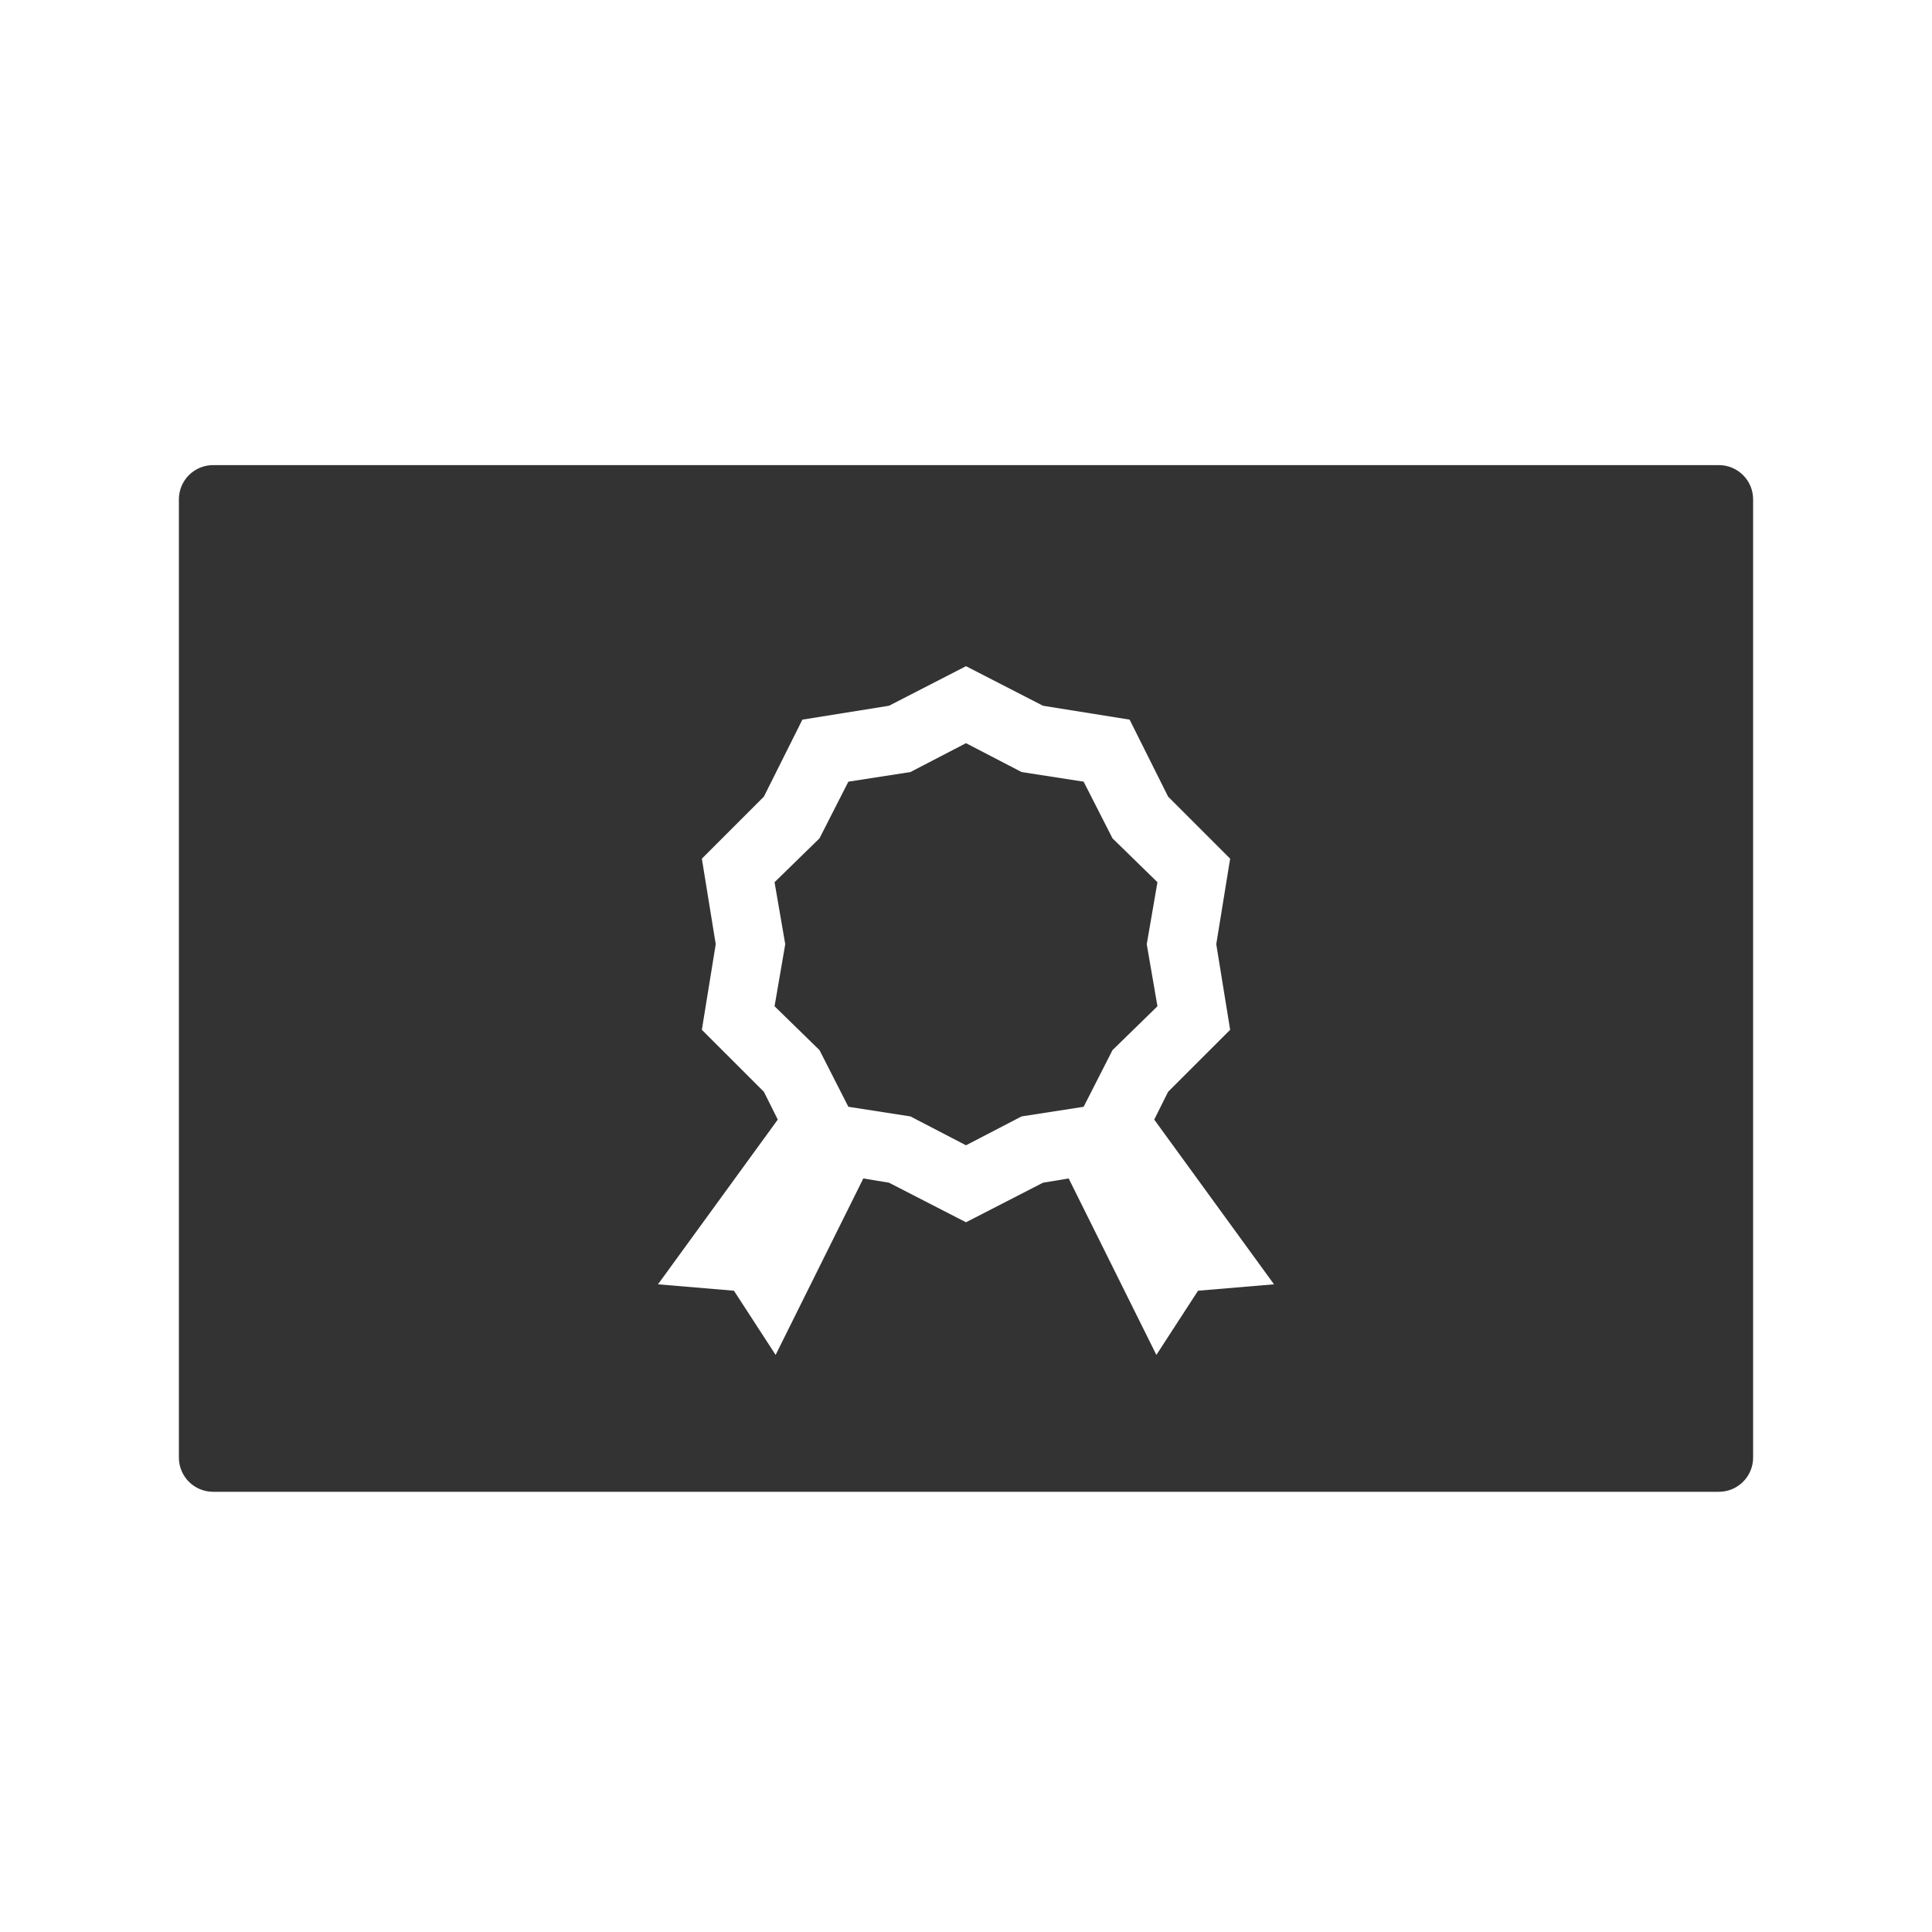 <?xml version="1.0" encoding="UTF-8"?>
<svg width="54px" height="54px" viewBox="0 0 54 54" version="1.1" xmlns="http://www.w3.org/2000/svg" xmlns:xlink="http://www.w3.org/1999/xlink">
    <!-- Generator: Sketch 48.1 (47250) - http://www.bohemiancoding.com/sketch -->
    <title>guarantee</title>
    <desc>Created with Sketch.</desc>
    <defs></defs>
    <g id="Symbols" stroke="none" stroke-width="1" fill="none" fill-rule="evenodd">
        <g id="guarantee">
            <g>
                <rect id="Rectangle-3" fill="#EBEBEB" opacity="0" x="0" y="0" width="54" height="54"></rect>
                <g id="icons8-quality-filled" transform="translate(5, 13)" fill="#333333" fill-rule="nonzero">
                    <path d="M0.957,0 C0.43,0 0,0.426 0,0.957 L0,27.739 C0,28.27 0.43,28.696 0.957,28.696 L43.043,28.696 C43.57,28.696 44,28.27 44,27.739 L44,0.957 C44,0.426 43.57,0 43.043,0 L0.957,0 Z M22,5.62 L24.152,6.726 L26.573,7.114 L27.649,9.266 L29.383,11 L28.995,13.391 L29.383,15.783 L27.649,17.516 L27.261,18.293 L30.609,22.897 L28.486,23.076 L27.321,24.87 L24.87,19.938 L24.152,20.057 L22,21.163 L19.848,20.057 L19.13,19.938 L16.679,24.87 L15.514,23.076 L13.391,22.897 L16.739,18.293 L16.351,17.516 L14.617,15.783 L15.005,13.391 L14.617,11 L16.351,9.266 L17.427,7.114 L19.848,6.726 L22,5.62 Z M22,7.772 L20.446,8.579 L18.712,8.848 L17.905,10.432 L16.649,11.658 L16.948,13.391 L16.649,15.125 L17.905,16.351 L18.712,17.935 L20.446,18.204 L22,19.011 L23.554,18.204 L25.288,17.935 L26.095,16.351 L27.351,15.125 L27.052,13.391 L27.351,11.658 L26.095,10.432 L25.288,8.848 L23.554,8.579 L22,7.772 Z" id="Shape"></path>
                </g>
            </g>
        </g>
    </g>
</svg>